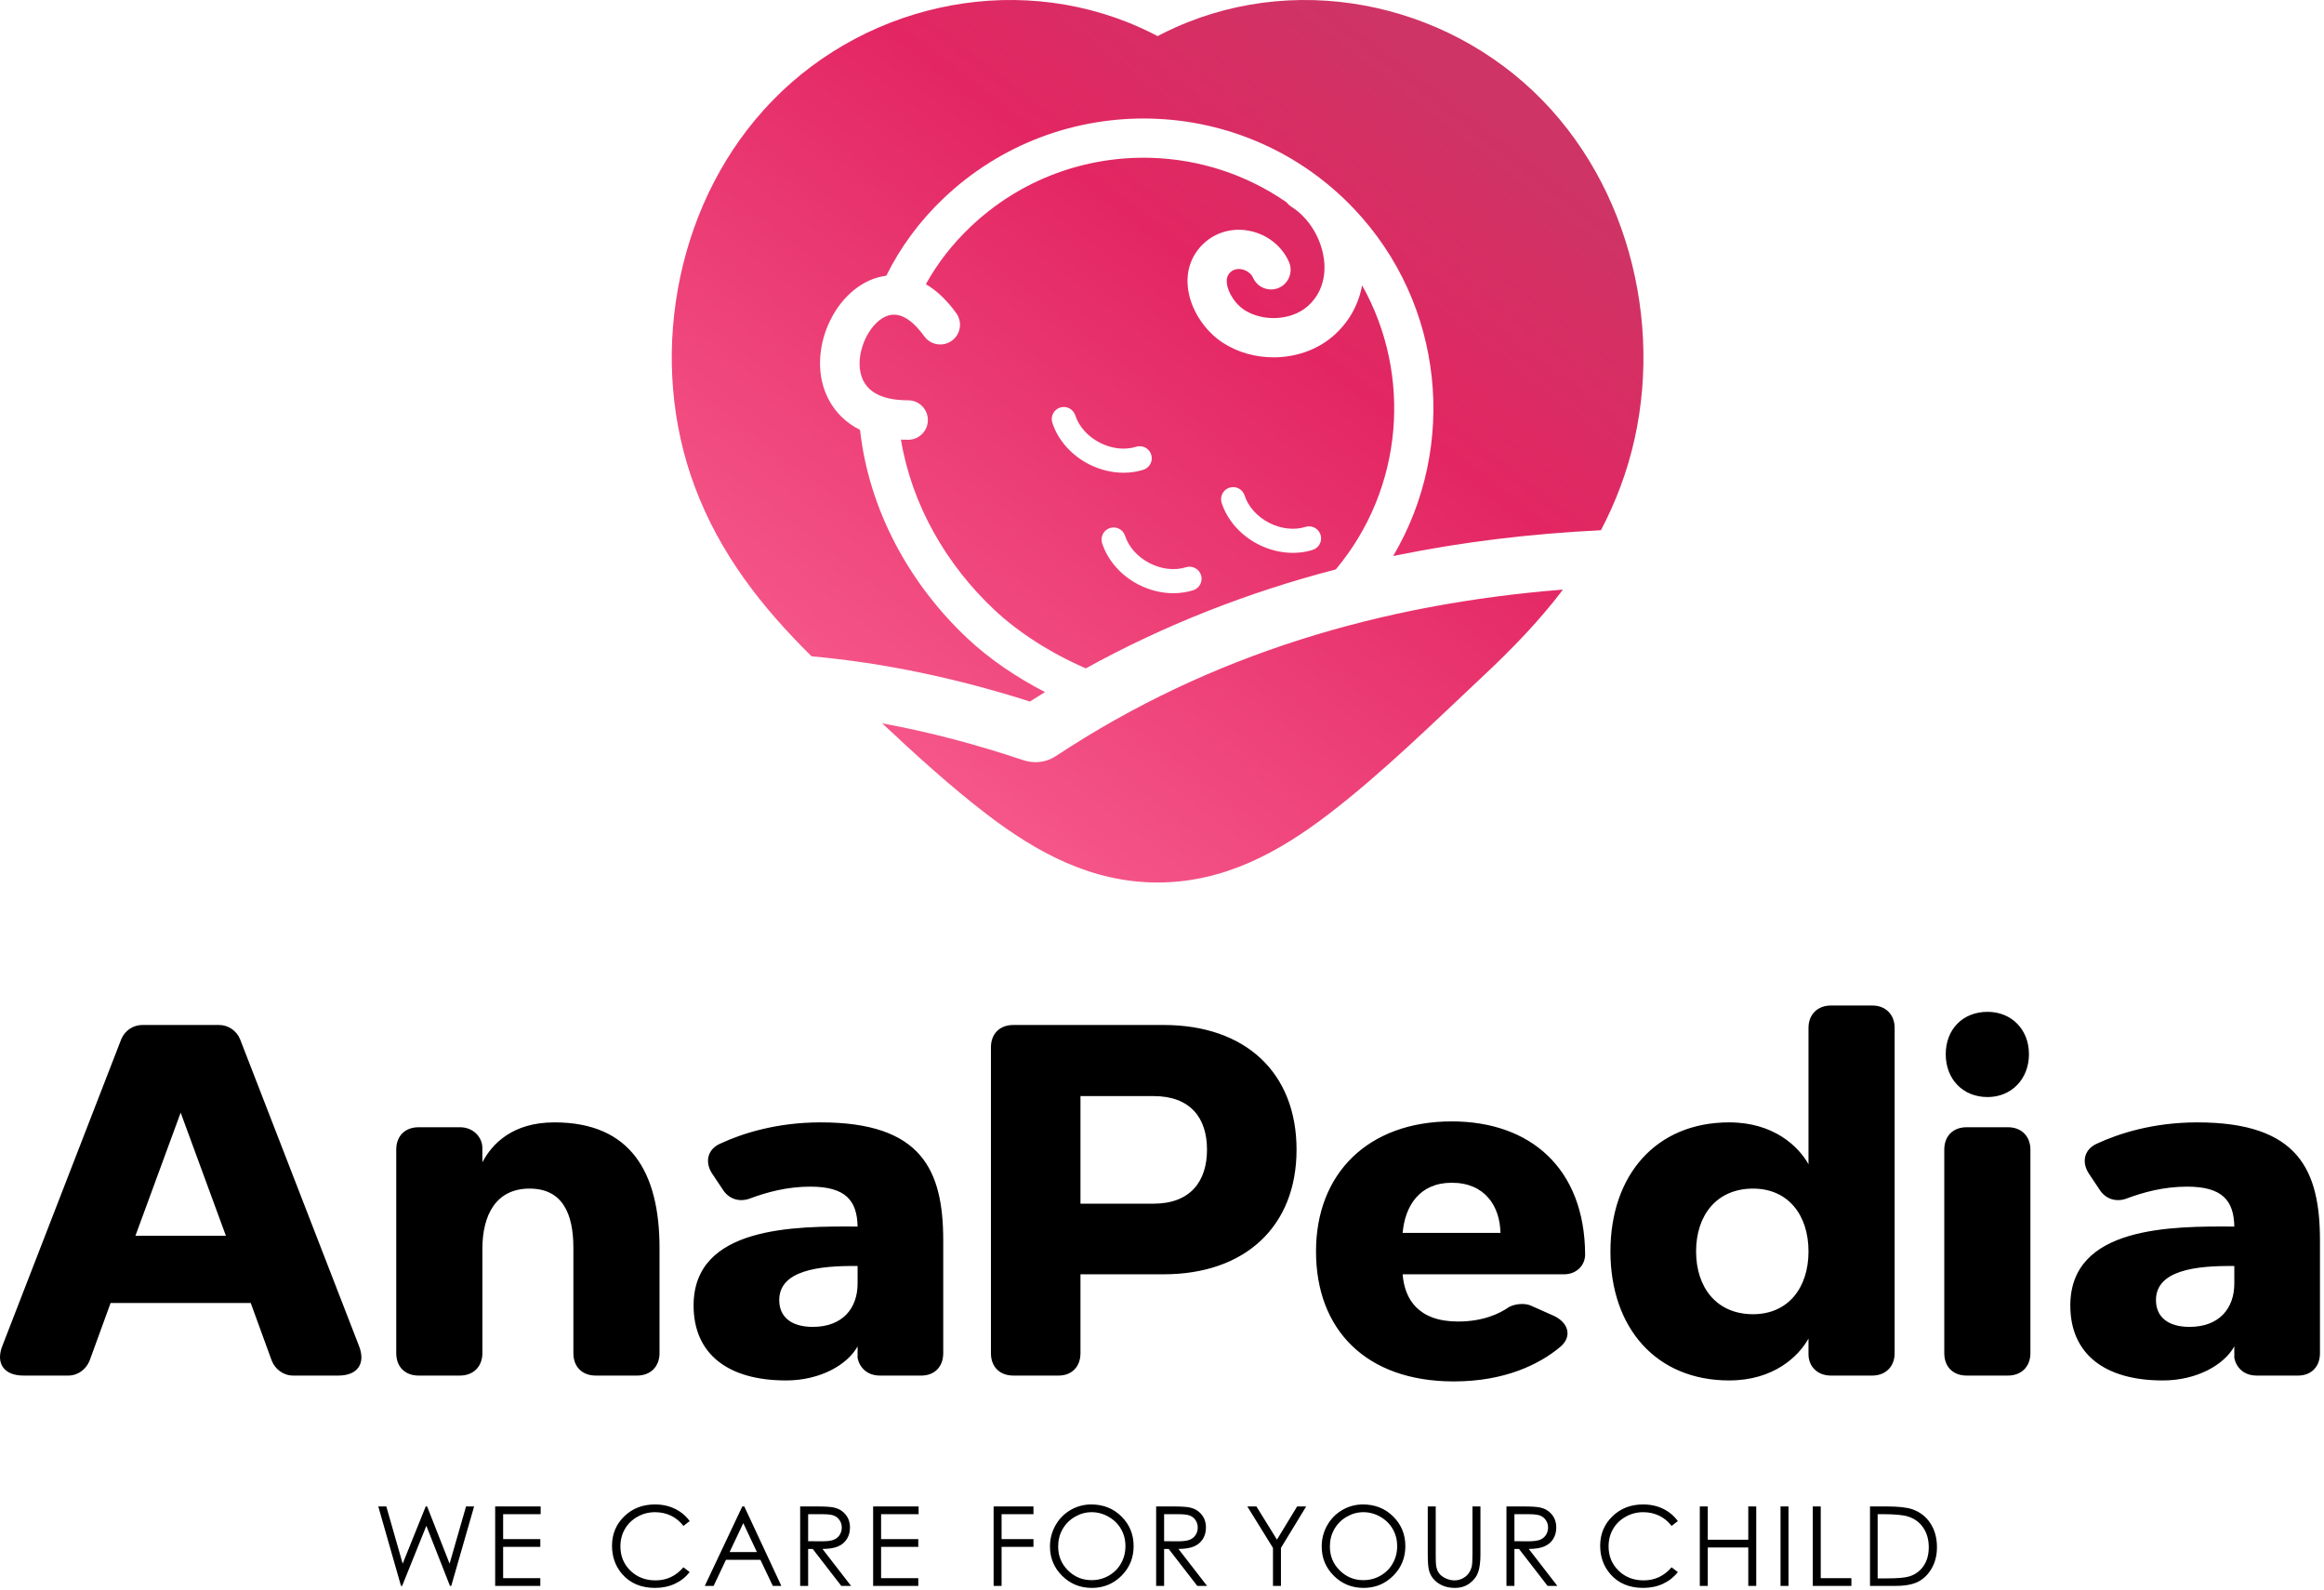 <svg width="465" height="318" viewBox="0 0 465 318" fill="none" xmlns="http://www.w3.org/2000/svg">
<path fill-rule="evenodd" clip-rule="evenodd" d="M231.622 7.219C232.806 6.597 234.012 6.011 235.237 5.464C260.993 -6.035 291.685 1.151 310.427 21.99C319.484 32.059 325.247 44.594 327.622 57.885C329.974 71.059 328.927 84.829 324.218 97.382C323.08 100.417 321.775 103.304 320.325 106.067C306.509 106.744 292.747 108.359 279.182 111.14C279.038 111.169 278.894 111.2 278.749 111.23C291.686 89.364 289.024 60.87 270.92 41.772C260.297 30.566 245.771 24.129 230.343 23.725C222.874 23.53 215.378 24.775 208.38 27.395C201.103 30.12 194.481 34.276 188.842 39.621C184.039 44.174 180.174 49.423 177.339 55.153C176.193 55.301 175.067 55.614 174.007 56.084C170.413 57.679 167.653 60.835 165.99 64.343C164.273 67.963 163.6 72.196 164.436 76.138C165.021 78.895 166.402 81.464 168.431 83.428C169.531 84.492 170.762 85.333 172.081 85.987C173.84 101.901 181.872 116.696 193.539 127.671C198.03 131.896 203.478 135.542 209.091 138.447H209.092C208.081 139.066 207.073 139.695 206.071 140.333C191.851 135.794 177.189 132.616 162.38 131.287C152.419 121.437 144.086 110.879 139.023 97.382C134.315 84.829 133.268 71.059 135.621 57.885C137.996 44.594 143.758 32.059 152.814 21.99C171.557 1.151 202.249 -6.035 228.005 5.464C229.231 6.011 230.436 6.597 231.621 7.219H231.622ZM312.731 117.94C308.108 124.039 302.749 129.613 296.944 135.055C287.009 144.369 276.74 154.491 265.951 162.773C255.784 170.578 244.791 176.53 231.622 176.53C218.452 176.53 207.459 170.578 197.292 162.773C190.158 157.297 183.251 151.016 176.518 144.696C186.067 146.443 195.493 148.956 204.698 152.051C206.908 152.794 209.302 152.545 211.257 151.252C242.364 130.682 276.762 120.79 312.732 117.94H312.731ZM258.691 110.593C260.046 110.593 261.38 110.398 262.643 110.003C263.915 109.605 264.623 108.251 264.224 106.98C263.826 105.709 262.473 105.001 261.201 105.399C258.952 106.102 256.296 105.802 253.914 104.572C251.534 103.342 249.752 101.35 249.025 99.107C248.615 97.841 247.254 97.145 245.986 97.556C244.719 97.967 244.025 99.328 244.436 100.596C245.551 104.038 248.199 107.049 251.7 108.858C253.922 110.006 256.339 110.593 258.691 110.593V110.593ZM224.812 94.564C226.167 94.564 227.501 94.37 228.765 93.974C230.036 93.575 230.744 92.222 230.346 90.951C229.947 89.68 228.593 88.972 227.322 89.37C225.073 90.074 222.416 89.774 220.036 88.543C217.655 87.313 215.873 85.321 215.147 83.079C214.736 81.812 213.374 81.116 212.108 81.527C210.841 81.939 210.146 83.299 210.557 84.566C211.673 88.008 214.321 91.02 217.821 92.829C220.043 93.976 222.46 94.564 224.812 94.564V94.564ZM234.778 118.666C236.133 118.666 237.467 118.471 238.729 118.075C240.001 117.677 240.708 116.324 240.31 115.052C239.912 113.782 238.558 113.074 237.287 113.471C235.038 114.175 232.383 113.875 230.002 112.645C227.621 111.415 225.838 109.423 225.112 107.18C224.7 105.913 223.34 105.219 222.073 105.629C220.806 106.04 220.111 107.4 220.522 108.668C221.639 112.11 224.286 115.122 227.787 116.931C230.008 118.078 232.426 118.665 234.778 118.665V118.666ZM267.275 113.904C280.846 97.711 282.594 74.961 272.54 57.084C271.814 61 269.86 64.541 266.688 67.269C263.418 70.081 259.104 71.48 254.818 71.48C251.251 71.479 247.682 70.513 244.679 68.567C240.991 66.179 238.1 61.773 237.662 57.38C237.339 54.139 238.348 51.138 240.685 48.855C243.157 46.441 246.564 45.514 249.944 46.166C253.443 46.839 256.456 49.123 257.903 52.393C258.775 54.366 257.874 56.696 255.902 57.569C253.929 58.443 251.598 57.542 250.725 55.569C250.329 54.672 249.404 54.054 248.459 53.872C247.635 53.713 246.781 53.872 246.168 54.47C245.551 55.072 245.388 55.758 245.472 56.602C245.673 58.615 247.27 60.895 248.945 61.98C250.853 63.215 253.21 63.735 255.467 63.613C257.654 63.495 259.894 62.761 261.571 61.319C264.148 59.102 265.222 55.951 264.978 52.593C264.658 48.207 262.132 43.725 258.402 41.361C258.015 41.115 257.685 40.812 257.418 40.468C249.451 34.94 240.009 31.827 230.136 31.568C223.675 31.4 217.191 32.477 211.137 34.743C204.844 37.1 199.119 40.695 194.243 45.317C190.576 48.793 187.571 52.658 185.256 56.845C187.671 58.26 189.69 60.368 191.333 62.641C192.612 64.407 192.215 66.878 190.448 68.155C188.681 69.433 186.211 69.036 184.934 67.269C183.242 64.93 180.393 61.892 177.211 63.304C175.358 64.127 173.931 66.072 173.108 67.865C172.19 69.865 171.702 72.328 172.163 74.5C173.127 79.049 177.607 80.074 181.704 80.074C183.884 80.074 185.652 81.842 185.653 84.022C185.654 86.202 183.886 87.971 181.694 87.972C181.219 87.972 180.743 87.961 180.267 87.938C182.41 100.929 189.306 112.914 198.918 121.954C203.732 126.483 210.206 130.644 217.255 133.7C233.051 124.99 249.81 118.443 267.276 113.904L267.275 113.904Z" fill="url(#paint0_linear_575_3)"/>
<path d="M75.688 301.344H77.296L80.57 312.791L85.183 301.344H85.46L89.958 312.791L93.25 301.344H94.862L90.29 317.241H90.032L85.308 305.219L80.463 317.241H80.234L75.688 301.344ZM99.077 301.344H108.177V302.894H100.671V307.876H108.11V309.426H100.671V315.692H108.11V317.242H99.076V301.345L99.077 301.344ZM137.997 304.278L136.742 305.241C136.053 304.34 135.222 303.658 134.252 303.193C133.285 302.728 132.222 302.495 131.06 302.495C129.794 302.495 128.621 302.802 127.54 303.41C126.458 304.019 125.624 304.838 125.03 305.865C124.436 306.89 124.137 308.049 124.137 309.33C124.137 311.271 124.801 312.891 126.13 314.186C127.458 315.484 129.134 316.134 131.16 316.134C133.385 316.134 135.245 315.263 136.743 313.522L137.998 314.474C137.204 315.481 136.215 316.263 135.031 316.813C133.846 317.363 132.521 317.639 131.06 317.639C128.278 317.639 126.082 316.714 124.477 314.861C123.13 313.3 122.455 311.411 122.455 309.2C122.455 306.876 123.27 304.916 124.901 303.329C126.536 301.739 128.581 300.945 131.038 300.945C132.521 300.945 133.861 301.237 135.056 301.82C136.252 302.406 137.234 303.226 137.998 304.277L137.997 304.278ZM148.921 301.344L156.338 317.241H154.629L152.146 312.016H145.256L142.787 317.241H141.016L148.522 301.344H148.921ZM148.722 304.68L145.987 310.466H151.445L148.722 304.68H148.722ZM160.103 301.344H163.276C165.044 301.344 166.243 301.418 166.87 301.562C167.819 301.776 168.586 302.238 169.177 302.949C169.771 303.658 170.066 304.533 170.066 305.57C170.066 306.433 169.863 307.193 169.453 307.846C169.047 308.503 168.464 308.998 167.704 309.333C166.948 309.669 165.9 309.839 164.564 309.846L170.288 317.241H168.335L162.612 309.846H161.697V317.241H160.102V301.344L160.103 301.344ZM161.697 302.894V308.297L164.442 308.319C165.509 308.319 166.295 308.219 166.804 308.016C167.313 307.813 167.712 307.492 168 307.05C168.284 306.607 168.428 306.112 168.428 305.562C168.428 305.031 168.284 304.544 167.993 304.109C167.705 303.673 167.324 303.363 166.852 303.175C166.384 302.987 165.601 302.895 164.509 302.895H161.697V302.894ZM174.702 301.344H183.801V302.894H176.295V307.876H183.735V309.426H176.295V315.692H183.735V317.242H174.701V301.345L174.702 301.344ZM198.809 301.344H206.78V302.894H200.404V307.876H206.78V309.426H200.404V317.242H198.809V301.344V301.344ZM218.35 300.946C220.756 300.946 222.771 301.75 224.391 303.355C226.011 304.961 226.823 306.939 226.823 309.286C226.823 311.614 226.014 313.588 224.398 315.208C222.778 316.828 220.808 317.64 218.479 317.64C216.125 317.64 214.136 316.832 212.516 315.22C210.896 313.607 210.084 311.655 210.084 309.363C210.084 307.835 210.453 306.422 211.191 305.116C211.929 303.813 212.936 302.791 214.213 302.053C215.486 301.315 216.866 300.946 218.35 300.946ZM218.42 302.495C217.246 302.495 216.132 302.802 215.077 303.415C214.025 304.027 213.202 304.85 212.608 305.887C212.017 306.928 211.722 308.083 211.722 309.359C211.722 311.245 212.375 312.839 213.685 314.138C214.995 315.441 216.575 316.09 218.42 316.09C219.656 316.09 220.797 315.791 221.844 315.194C222.896 314.596 223.715 313.777 224.302 312.739C224.889 311.703 225.184 310.551 225.184 309.282C225.184 308.02 224.889 306.88 224.302 305.861C223.716 304.843 222.885 304.027 221.819 303.415C220.752 302.802 219.619 302.495 218.42 302.495ZM231.329 301.344H234.502C236.27 301.344 237.469 301.418 238.097 301.562C239.045 301.776 239.812 302.238 240.403 302.949C240.997 303.658 241.292 304.533 241.292 305.57C241.292 306.433 241.089 307.193 240.68 307.846C240.274 308.503 239.691 308.998 238.93 309.333C238.174 309.669 237.126 309.839 235.79 309.846L241.514 317.241H239.561L233.838 309.846H232.923V317.241H231.329V301.344L231.329 301.344ZM232.923 302.894V308.297L235.668 308.319C236.735 308.319 237.521 308.219 238.031 308.016C238.54 307.813 238.938 307.492 239.226 307.05C239.51 306.607 239.654 306.112 239.654 305.562C239.654 305.031 239.51 304.544 239.219 304.109C238.931 303.673 238.55 303.363 238.078 303.175C237.61 302.987 236.827 302.895 235.735 302.895H232.923V302.894ZM249.569 301.344H251.389L255.5 307.983L259.54 301.344H261.348L256.3 309.64V317.241H254.706V309.64L249.569 301.344H249.569ZM272.719 300.946C275.125 300.946 277.139 301.75 278.759 303.355C280.38 304.961 281.192 306.939 281.192 309.286C281.192 311.614 280.383 313.588 278.767 315.208C277.147 316.828 275.177 317.64 272.848 317.64C270.494 317.64 268.504 316.832 266.884 315.22C265.264 313.607 264.453 311.655 264.453 309.363C264.453 307.835 264.821 306.422 265.56 305.116C266.298 303.813 267.305 302.791 268.582 302.053C269.855 301.315 271.235 300.946 272.719 300.946ZM272.789 302.495C271.615 302.495 270.501 302.802 269.445 303.415C268.394 304.027 267.571 304.85 266.977 305.887C266.386 306.928 266.091 308.083 266.091 309.359C266.091 311.245 266.744 312.839 268.054 314.138C269.364 315.441 270.944 316.09 272.789 316.09C274.025 316.09 275.166 315.791 276.213 315.194C277.265 314.596 278.084 313.777 278.671 312.739C279.257 311.703 279.553 310.551 279.553 309.282C279.553 308.02 279.257 306.88 278.671 305.861C278.085 304.843 277.254 304.027 276.187 303.415C275.121 302.802 273.988 302.495 272.789 302.495ZM285.675 301.344H287.27V310.946C287.27 312.082 287.292 312.795 287.336 313.075C287.414 313.702 287.598 314.227 287.886 314.647C288.174 315.068 288.617 315.422 289.215 315.706C289.812 315.99 290.414 316.134 291.023 316.134C291.546 316.134 292.052 316.024 292.536 315.798C293.015 315.577 293.421 315.267 293.746 314.869C294.071 314.474 294.307 313.994 294.459 313.433C294.565 313.027 294.621 312.201 294.621 310.946V301.344H296.215V310.939C296.215 312.359 296.075 313.507 295.798 314.381C295.521 315.256 294.964 316.02 294.134 316.666C293.3 317.315 292.292 317.639 291.108 317.639C289.824 317.639 288.724 317.333 287.809 316.721C286.89 316.109 286.277 315.3 285.967 314.289C285.772 313.669 285.675 312.554 285.675 310.938V301.344V301.344ZM301.422 301.344H304.596C306.363 301.344 307.563 301.418 308.19 301.562C309.138 301.776 309.906 302.238 310.496 302.949C311.09 303.658 311.385 304.533 311.385 305.57C311.385 306.433 311.182 307.193 310.773 307.846C310.367 308.503 309.784 308.998 309.024 309.333C308.267 309.669 307.219 309.839 305.883 309.846L311.607 317.241H309.655L303.931 309.846H303.016V317.241H301.422V301.344L301.422 301.344ZM303.016 302.894V308.297L305.762 308.319C306.828 308.319 307.614 308.219 308.124 308.016C308.633 307.813 309.032 307.492 309.319 307.05C309.604 306.607 309.748 306.112 309.748 305.562C309.748 305.031 309.604 304.544 309.312 304.109C309.024 303.673 308.644 303.363 308.172 303.175C307.703 302.987 306.921 302.895 305.829 302.895H303.016V302.894ZM335.715 304.278L334.46 305.241C333.77 304.34 332.94 303.658 331.969 303.193C331.003 302.728 329.94 302.495 328.777 302.495C327.512 302.495 326.338 302.802 325.257 303.41C324.176 304.019 323.342 304.838 322.747 305.865C322.154 306.89 321.855 308.049 321.855 309.33C321.855 311.271 322.519 312.891 323.847 314.186C325.176 315.484 326.851 316.134 328.877 316.134C331.102 316.134 332.962 315.263 334.46 313.522L335.715 314.474C334.922 315.481 333.933 316.263 332.748 316.813C331.564 317.363 330.239 317.639 328.778 317.639C325.995 317.639 323.8 316.714 322.195 314.861C320.848 313.3 320.172 311.411 320.172 309.2C320.172 306.876 320.988 304.916 322.619 303.329C324.254 301.739 326.298 300.945 328.756 300.945C330.239 300.945 331.579 301.237 332.774 301.82C333.97 302.406 334.951 303.226 335.715 304.277L335.715 304.278ZM340.107 301.344H341.701V308.009H349.805V301.344H351.399V317.241H349.805V309.558H341.701V317.241H340.107V301.344ZM356.259 301.344H357.854V317.241H356.259V301.344ZM362.711 301.344H364.305V315.691H370.438V317.241H362.711V301.344ZM374.162 317.241V301.344H377.461C379.837 301.344 381.565 301.536 382.638 301.916C384.181 302.458 385.387 303.392 386.254 304.728C387.122 306.06 387.557 307.647 387.557 309.492C387.557 311.086 387.214 312.485 386.524 313.695C385.837 314.906 384.941 315.802 383.845 316.378C382.745 316.953 381.203 317.241 379.221 317.241H374.162ZM375.69 315.736H377.523C379.715 315.736 381.232 315.599 382.081 315.326C383.273 314.935 384.214 314.237 384.897 313.226C385.58 312.212 385.919 310.975 385.919 309.514C385.919 307.982 385.55 306.669 384.808 305.584C384.07 304.495 383.037 303.75 381.716 303.348C380.723 303.045 379.088 302.894 376.812 302.894H375.69V315.736Z" fill="black"/>
<path d="M4.698 275.166H13.656C15.604 275.166 17.258 273.9 17.94 272.147L22.127 260.653H50.17L54.357 272.147C55.039 273.9 56.694 275.166 58.641 275.166H67.697C71.592 275.166 73.247 272.731 71.787 269.127L48.028 207.861C47.346 206.205 45.691 205.036 43.841 205.036H28.456C26.607 205.036 24.951 206.205 24.27 207.861L0.511 269.127C-0.949 272.731 0.804 275.166 4.698 275.166H4.698ZM27.093 247.212L36.148 222.569L45.204 247.212H27.093ZM83.763 275.166H92.039C94.669 275.166 96.518 273.413 96.518 270.686V249.841C96.518 243.023 99.245 237.764 105.963 237.764C112.584 237.764 114.727 242.829 114.727 249.647V270.686C114.727 273.413 116.479 275.166 119.206 275.166H127.482C130.111 275.166 131.961 273.413 131.961 270.686V249.647C131.961 234.549 126.216 224.517 110.929 224.517C102.555 224.517 98.465 228.802 96.517 232.504V229.679C96.517 227.439 94.668 225.491 92.039 225.491H83.762C81.036 225.491 79.283 227.244 79.283 229.971V270.685C79.283 273.412 81.036 275.166 83.762 275.166L83.763 275.166ZM176.071 275.166H184.347C186.976 275.166 188.729 273.413 188.729 270.686V248.186C188.729 234.063 184.445 224.517 164.192 224.517C155.331 224.517 148.417 226.757 144.036 228.803C141.504 229.972 141.017 232.504 142.478 234.745L144.62 237.958C145.789 239.809 147.833 240.491 149.878 239.809C153.48 238.446 157.57 237.374 162.147 237.374C169.255 237.374 171.494 240.199 171.592 245.361C159.031 245.264 138.778 245.264 138.778 261.14C138.778 270.881 145.691 276.14 157.278 276.14C164.094 276.14 169.547 273.023 171.591 269.322V271.659C171.981 273.51 173.441 275.166 176.07 275.166H176.071ZM171.592 253.251V256.757C171.592 261.725 168.574 265.426 162.634 265.426C158.252 265.426 155.915 263.38 155.915 260.069C155.915 254.127 163.802 253.153 171.592 253.251ZM202.751 275.166H211.807C214.436 275.166 216.188 273.413 216.188 270.686V254.906H232.838C249.099 254.906 259.421 245.361 259.421 229.971C259.421 214.582 249.197 205.036 232.838 205.036H202.751C200.025 205.036 198.272 206.789 198.272 209.517V270.686C198.272 273.413 200.025 275.166 202.751 275.166ZM216.188 240.783V219.257H230.794C238.194 219.257 241.504 223.64 241.504 229.971C241.504 236.303 238.194 240.783 230.794 240.783H216.188ZM280.648 254.906H312.975C315.312 254.906 317.162 253.251 317.162 250.913C317.065 233.673 306.159 224.322 290.482 224.322C273.832 224.322 263.316 234.647 263.316 250.329C263.316 266.011 273.345 276.336 290.872 276.336C301.096 276.336 308.01 272.926 312.196 269.42C314.631 267.374 313.852 264.55 310.833 263.186L306.452 261.238C305.867 260.945 305.186 260.848 304.504 260.848C303.628 260.848 302.751 261.043 301.972 261.432C300.025 262.796 296.714 264.354 291.749 264.354C283.764 264.354 281.037 259.874 280.648 254.906ZM300.22 246.627H280.648C281.135 241.173 284.056 236.595 290.482 236.595C297.104 236.595 300.122 241.27 300.22 246.627ZM366.335 275.166H374.611C377.24 275.166 379.09 273.413 379.09 270.686V205.621C379.09 202.894 377.24 201.141 374.611 201.141H366.335C363.706 201.141 361.856 202.894 361.856 205.621V232.894C359.908 229.387 354.943 224.517 345.985 224.517C331.281 224.517 322.226 235.134 322.226 250.329C322.226 265.524 331.281 276.14 345.985 276.14C354.943 276.14 359.908 271.271 361.856 267.764V270.88C361.856 273.413 363.706 275.166 366.335 275.166V275.166ZM350.755 262.893C343.55 262.893 339.363 257.634 339.363 250.329C339.363 243.024 343.55 237.764 350.755 237.764C357.766 237.764 361.856 243.024 361.856 250.329C361.856 257.634 357.766 262.893 350.755 262.893ZM397.689 219.452C402.46 219.452 405.965 215.848 405.965 210.881C405.965 205.913 402.46 202.406 397.689 202.406C392.723 202.406 389.315 205.913 389.315 210.881C389.315 215.848 392.723 219.452 397.689 219.452ZM393.501 275.166H401.778C404.407 275.166 406.257 273.413 406.257 270.686V229.972C406.257 227.245 404.407 225.491 401.778 225.491H393.501C390.775 225.491 389.023 227.245 389.023 229.972V270.686C389.023 273.413 390.775 275.166 393.501 275.166ZM451.535 275.166H459.811C462.44 275.166 464.193 273.413 464.193 270.686V248.186C464.193 234.063 459.909 224.518 439.656 224.518C430.795 224.518 423.881 226.758 419.5 228.803C416.968 229.972 416.481 232.505 417.942 234.745L420.084 237.959C421.252 239.81 423.297 240.492 425.342 239.81C428.944 238.446 433.034 237.374 437.611 237.374C444.719 237.374 446.958 240.199 447.056 245.361C434.495 245.264 414.241 245.264 414.241 261.141C414.241 270.881 421.154 276.141 432.742 276.141C439.558 276.141 445.011 273.024 447.055 269.322V271.66C447.445 273.511 448.905 275.166 451.534 275.166H451.535ZM447.056 253.251V256.757C447.056 261.725 444.037 265.426 438.098 265.426C433.716 265.426 431.379 263.381 431.379 260.069C431.379 254.127 439.266 253.154 447.056 253.251Z" fill="#000000"/>
<defs>
<linearGradient id="paint0_linear_575_3" x1="175.672" y1="160.915" x2="287.571" y2="15.614" gradientUnits="userSpaceOnUse">
<stop stop-color="#F75B8D"/>
<stop offset="0.678" stop-color="#E32663"/>
<stop offset="1" stop-color="#CE3465"/>
</linearGradient>
</defs>
</svg>
